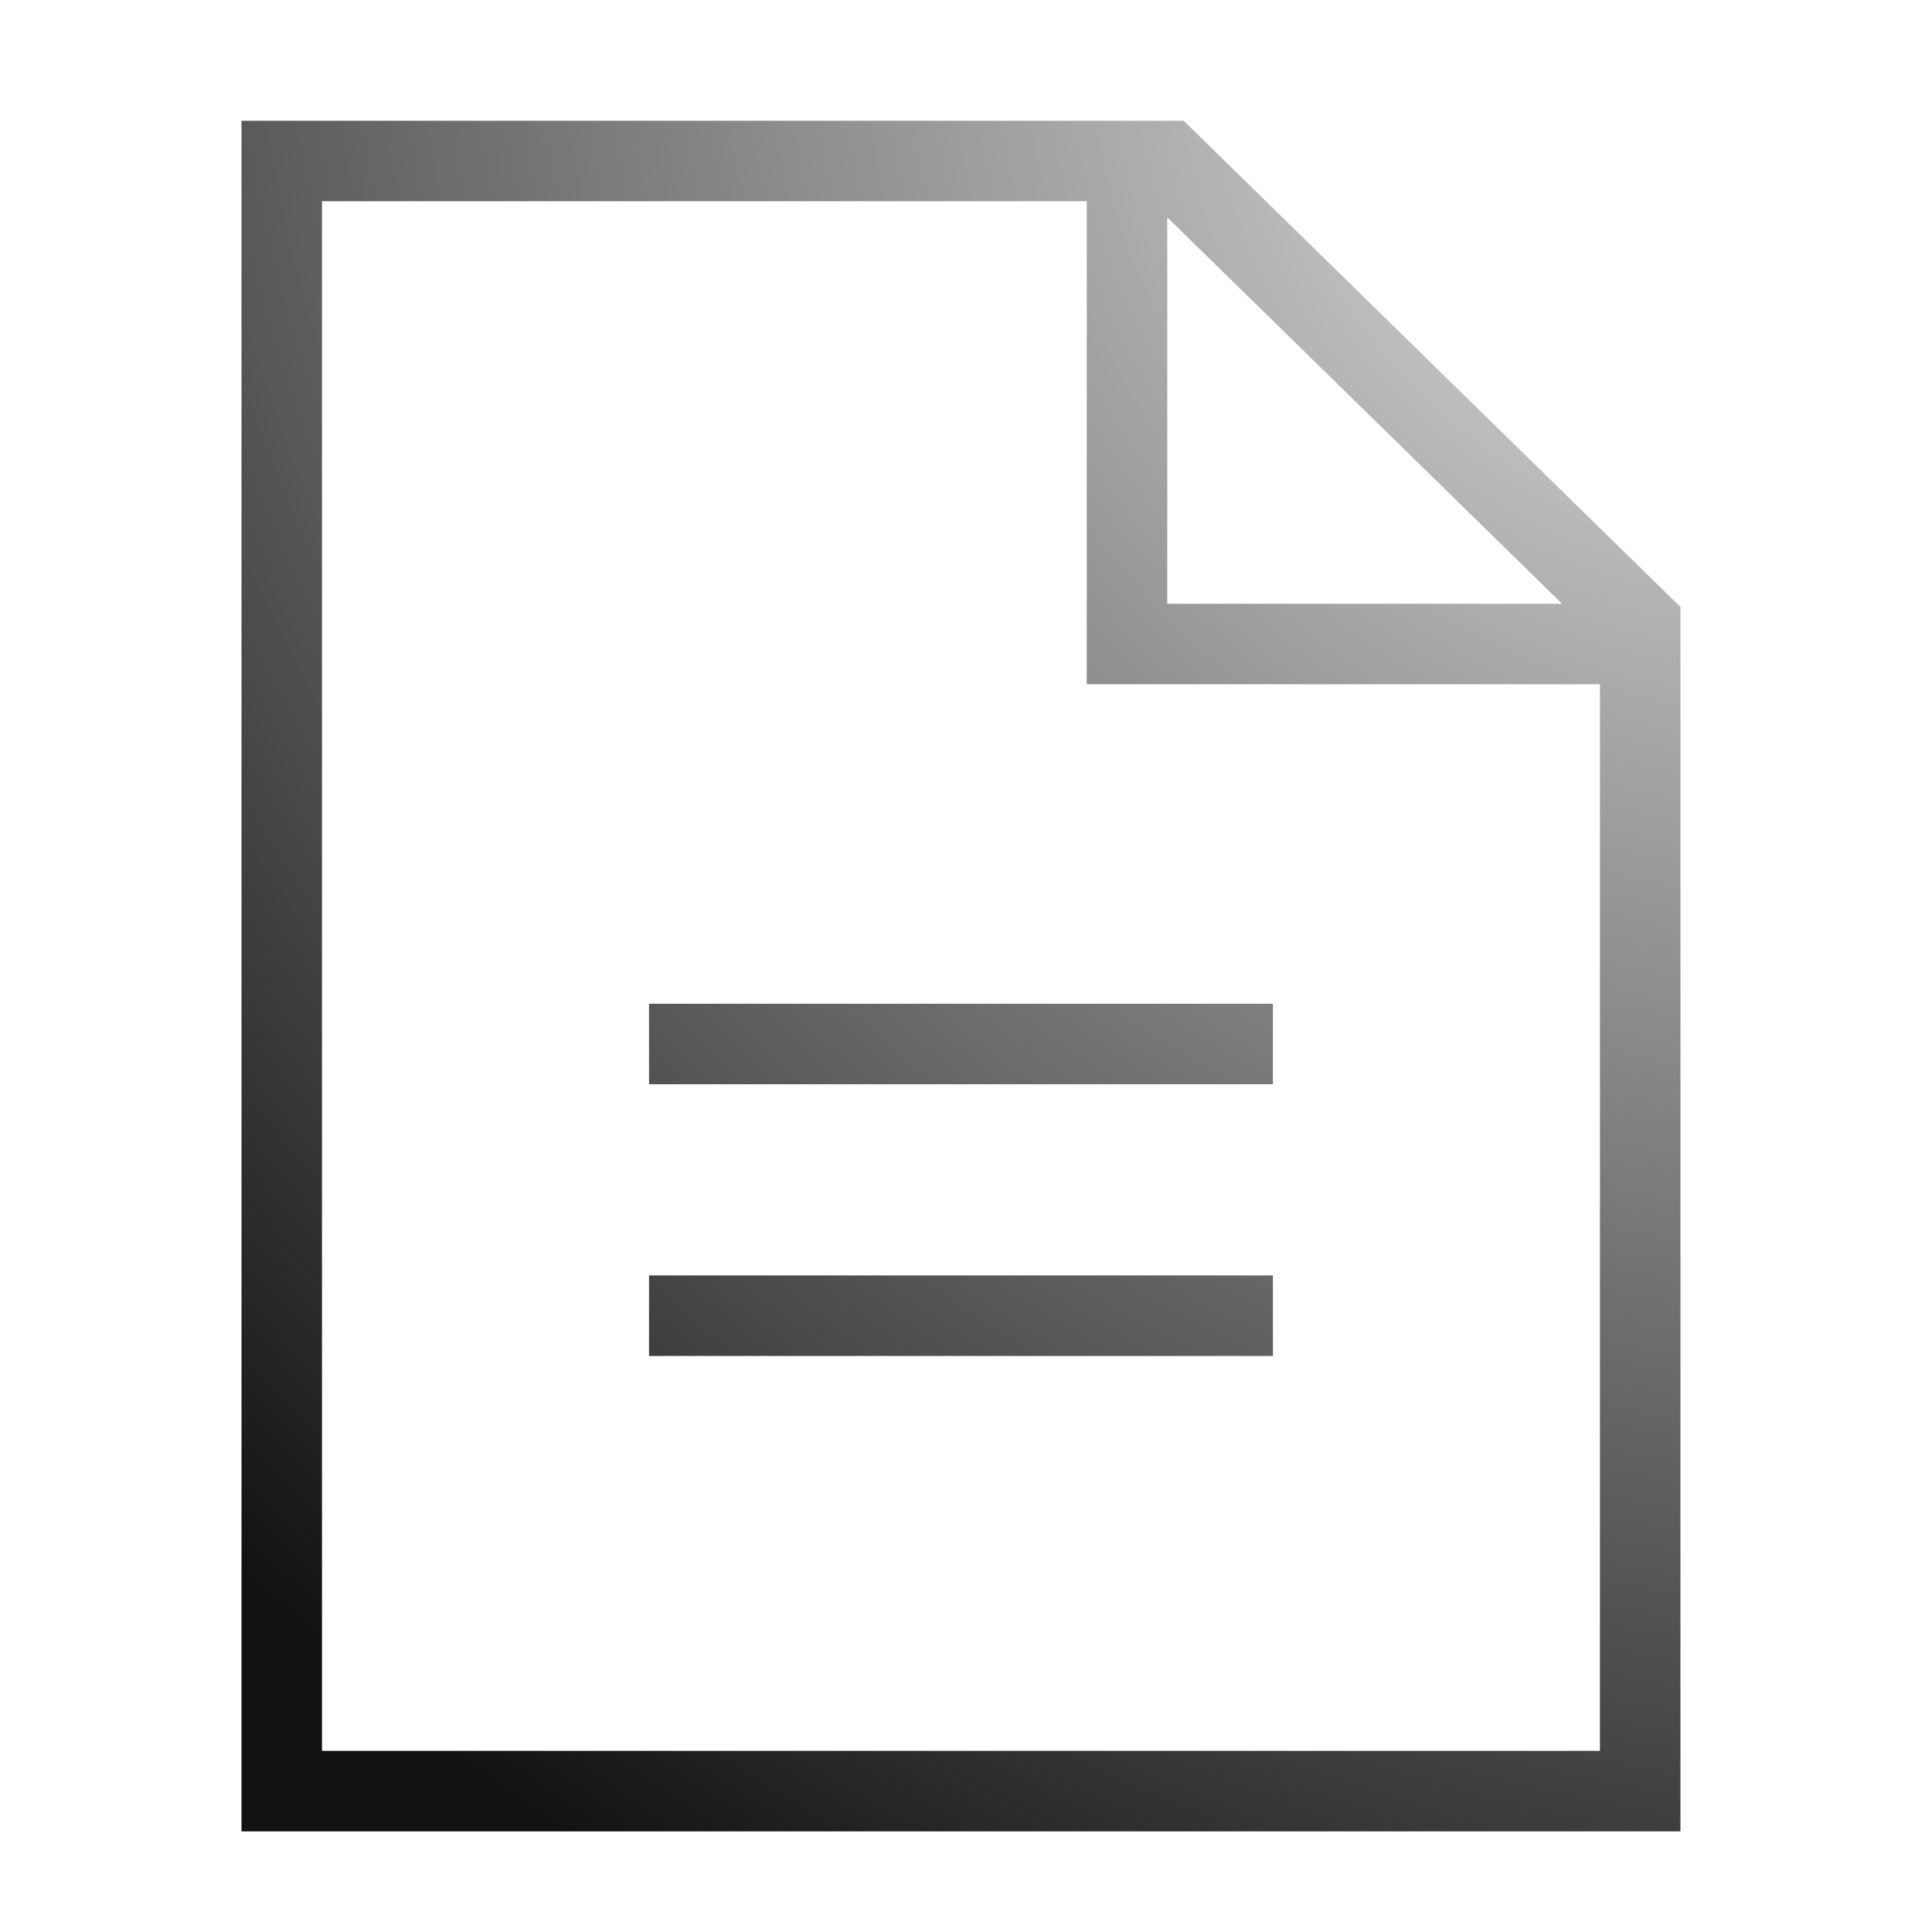 <svg width="48" height="48" viewBox="0 0 48 48" fill="none" xmlns="http://www.w3.org/2000/svg">
<g id="document-1">
<path id="Icon" fill-rule="evenodd" clip-rule="evenodd" d="M7 3H6V4V44.5V45.5H7H40.75H41.75V44.5V15.5V15.079L41.45 14.785L29.7 3.285L29.408 3H29H27H7ZM8 5H27V16V17H28H39.75V43.5H8V5ZM29 15H38.809L29 5.399V15ZM17.125 24.938H16.125V26.938H17.125H30.625H31.625V24.938H30.625H17.125ZM17.125 31.688H16.125V33.688H17.125H30.625H31.625V31.688H30.625H17.125Z" fill="url(#paint0_radial_1212_14803)"/>
</g>
<defs>
<radialGradient id="paint0_radial_1212_14803" cx="0" cy="0" r="1" gradientUnits="userSpaceOnUse" gradientTransform="translate(41.75 3) rotate(134.11) scale(50.56 59.849)">
<stop stop-color="#E1E1E1"/>
<stop offset="1" stop-color="#121212"/>
</radialGradient>
</defs>
</svg>
